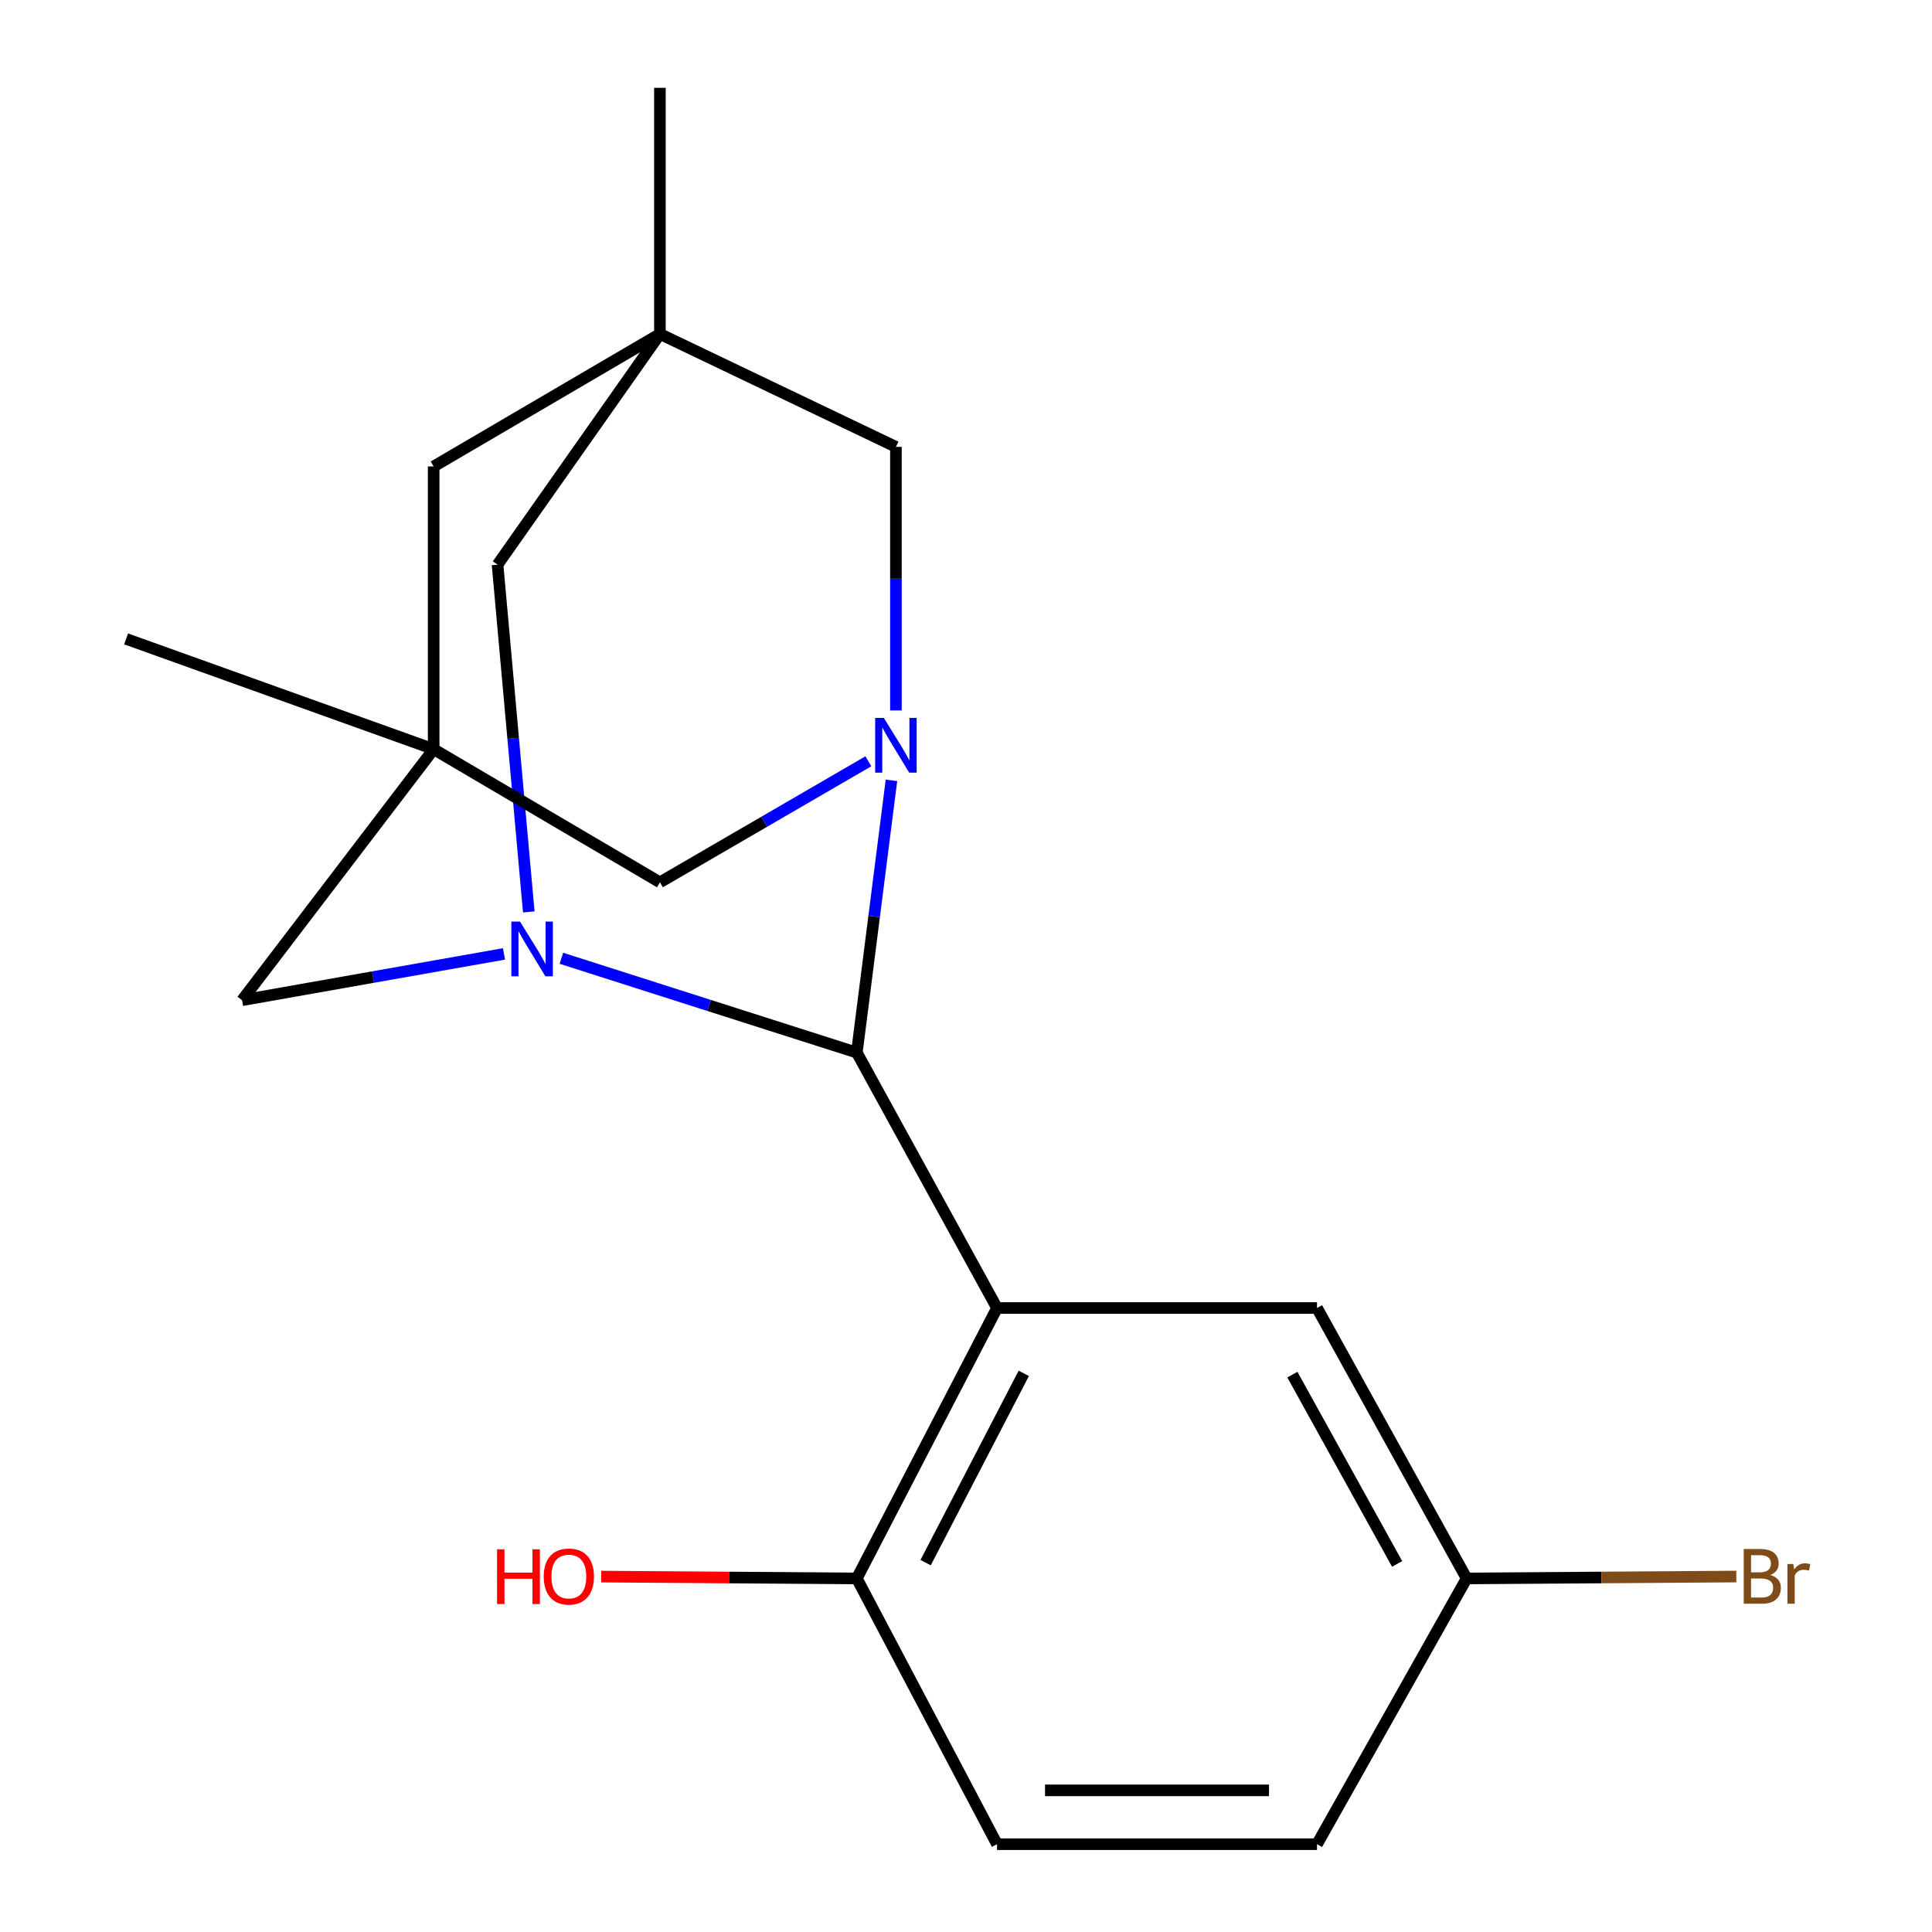 <?xml version='1.0' encoding='iso-8859-1'?>
<svg version='1.1' baseProfile='full'
              xmlns='http://www.w3.org/2000/svg'
                      xmlns:rdkit='http://www.rdkit.org/xml'
                      xmlns:xlink='http://www.w3.org/1999/xlink'
                  xml:space='preserve'
width='1000px' height='1000px' viewBox='0 0 1000 1000'>
<!-- END OF HEADER -->
<rect style='opacity:1.0;fill:#FFFFFF;stroke:none' width='1000' height='1000' x='0' y='0'> </rect>
<path class='bond-0' d='M 443.486,544.829 L 516.061,677.027' style='fill:none;fill-rule:evenodd;stroke:#000000;stroke-width:6px;stroke-linecap:butt;stroke-linejoin:miter;stroke-opacity:1' />
<path class='bond-1' d='M 443.486,544.829 L 367.028,520.416' style='fill:none;fill-rule:evenodd;stroke:#000000;stroke-width:6px;stroke-linecap:butt;stroke-linejoin:miter;stroke-opacity:1' />
<path class='bond-1' d='M 367.028,520.416 L 290.57,496.002' style='fill:none;fill-rule:evenodd;stroke:#0000FF;stroke-width:6px;stroke-linecap:butt;stroke-linejoin:miter;stroke-opacity:1' />
<path class='bond-2' d='M 443.486,544.829 L 452.451,474.375' style='fill:none;fill-rule:evenodd;stroke:#000000;stroke-width:6px;stroke-linecap:butt;stroke-linejoin:miter;stroke-opacity:1' />
<path class='bond-2' d='M 452.451,474.375 L 461.415,403.921' style='fill:none;fill-rule:evenodd;stroke:#0000FF;stroke-width:6px;stroke-linecap:butt;stroke-linejoin:miter;stroke-opacity:1' />
<path class='bond-9' d='M 516.061,677.027 L 443.486,816.993' style='fill:none;fill-rule:evenodd;stroke:#000000;stroke-width:6px;stroke-linecap:butt;stroke-linejoin:miter;stroke-opacity:1' />
<path class='bond-9' d='M 529.903,710.844 L 479.1,808.82' style='fill:none;fill-rule:evenodd;stroke:#000000;stroke-width:6px;stroke-linecap:butt;stroke-linejoin:miter;stroke-opacity:1' />
<path class='bond-10' d='M 516.061,677.027 L 681.684,677.027' style='fill:none;fill-rule:evenodd;stroke:#000000;stroke-width:6px;stroke-linecap:butt;stroke-linejoin:miter;stroke-opacity:1' />
<path class='bond-5' d='M 273.696,472.012 L 265.613,382.142' style='fill:none;fill-rule:evenodd;stroke:#0000FF;stroke-width:6px;stroke-linecap:butt;stroke-linejoin:miter;stroke-opacity:1' />
<path class='bond-5' d='M 265.613,382.142 L 257.53,292.271' style='fill:none;fill-rule:evenodd;stroke:#000000;stroke-width:6px;stroke-linecap:butt;stroke-linejoin:miter;stroke-opacity:1' />
<path class='bond-7' d='M 260.868,493.738 L 193.085,505.728' style='fill:none;fill-rule:evenodd;stroke:#0000FF;stroke-width:6px;stroke-linecap:butt;stroke-linejoin:miter;stroke-opacity:1' />
<path class='bond-7' d='M 193.085,505.728 L 125.302,517.718' style='fill:none;fill-rule:evenodd;stroke:#000000;stroke-width:6px;stroke-linecap:butt;stroke-linejoin:miter;stroke-opacity:1' />
<path class='bond-6' d='M 449.456,394.04 L 395.514,425.363' style='fill:none;fill-rule:evenodd;stroke:#0000FF;stroke-width:6px;stroke-linecap:butt;stroke-linejoin:miter;stroke-opacity:1' />
<path class='bond-6' d='M 395.514,425.363 L 341.572,456.687' style='fill:none;fill-rule:evenodd;stroke:#000000;stroke-width:6px;stroke-linecap:butt;stroke-linejoin:miter;stroke-opacity:1' />
<path class='bond-8' d='M 463.727,367.731 L 463.727,299.517' style='fill:none;fill-rule:evenodd;stroke:#0000FF;stroke-width:6px;stroke-linecap:butt;stroke-linejoin:miter;stroke-opacity:1' />
<path class='bond-8' d='M 463.727,299.517 L 463.727,231.302' style='fill:none;fill-rule:evenodd;stroke:#000000;stroke-width:6px;stroke-linecap:butt;stroke-linejoin:miter;stroke-opacity:1' />
<path class='bond-3' d='M 224.462,387.78 L 341.572,456.687' style='fill:none;fill-rule:evenodd;stroke:#000000;stroke-width:6px;stroke-linecap:butt;stroke-linejoin:miter;stroke-opacity:1' />
<path class='bond-14' d='M 224.462,387.78 L 65.276,330.694' style='fill:none;fill-rule:evenodd;stroke:#000000;stroke-width:6px;stroke-linecap:butt;stroke-linejoin:miter;stroke-opacity:1' />
<path class='bond-19' d='M 224.462,387.78 L 125.302,517.718' style='fill:none;fill-rule:evenodd;stroke:#000000;stroke-width:6px;stroke-linecap:butt;stroke-linejoin:miter;stroke-opacity:1' />
<path class='bond-21' d='M 224.462,387.78 L 224.462,241.438' style='fill:none;fill-rule:evenodd;stroke:#000000;stroke-width:6px;stroke-linecap:butt;stroke-linejoin:miter;stroke-opacity:1' />
<path class='bond-4' d='M 341.572,172.855 L 463.727,231.302' style='fill:none;fill-rule:evenodd;stroke:#000000;stroke-width:6px;stroke-linecap:butt;stroke-linejoin:miter;stroke-opacity:1' />
<path class='bond-11' d='M 341.572,172.855 L 224.462,241.438' style='fill:none;fill-rule:evenodd;stroke:#000000;stroke-width:6px;stroke-linecap:butt;stroke-linejoin:miter;stroke-opacity:1' />
<path class='bond-15' d='M 341.572,172.855 L 341.572,45.455' style='fill:none;fill-rule:evenodd;stroke:#000000;stroke-width:6px;stroke-linecap:butt;stroke-linejoin:miter;stroke-opacity:1' />
<path class='bond-20' d='M 341.572,172.855 L 257.53,292.271' style='fill:none;fill-rule:evenodd;stroke:#000000;stroke-width:6px;stroke-linecap:butt;stroke-linejoin:miter;stroke-opacity:1' />
<path class='bond-12' d='M 443.486,816.993 L 516.061,954.545' style='fill:none;fill-rule:evenodd;stroke:#000000;stroke-width:6px;stroke-linecap:butt;stroke-linejoin:miter;stroke-opacity:1' />
<path class='bond-17' d='M 443.486,816.993 L 377.325,816.519' style='fill:none;fill-rule:evenodd;stroke:#000000;stroke-width:6px;stroke-linecap:butt;stroke-linejoin:miter;stroke-opacity:1' />
<path class='bond-17' d='M 377.325,816.519 L 311.163,816.045' style='fill:none;fill-rule:evenodd;stroke:#FF0000;stroke-width:6px;stroke-linecap:butt;stroke-linejoin:miter;stroke-opacity:1' />
<path class='bond-13' d='M 681.684,677.027 L 759.134,816.993' style='fill:none;fill-rule:evenodd;stroke:#000000;stroke-width:6px;stroke-linecap:butt;stroke-linejoin:miter;stroke-opacity:1' />
<path class='bond-13' d='M 668.93,711.508 L 723.145,809.484' style='fill:none;fill-rule:evenodd;stroke:#000000;stroke-width:6px;stroke-linecap:butt;stroke-linejoin:miter;stroke-opacity:1' />
<path class='bond-22' d='M 516.061,954.545 L 681.684,954.545' style='fill:none;fill-rule:evenodd;stroke:#000000;stroke-width:6px;stroke-linecap:butt;stroke-linejoin:miter;stroke-opacity:1' />
<path class='bond-22' d='M 540.905,926.692 L 656.841,926.692' style='fill:none;fill-rule:evenodd;stroke:#000000;stroke-width:6px;stroke-linecap:butt;stroke-linejoin:miter;stroke-opacity:1' />
<path class='bond-16' d='M 759.134,816.993 L 681.684,954.545' style='fill:none;fill-rule:evenodd;stroke:#000000;stroke-width:6px;stroke-linecap:butt;stroke-linejoin:miter;stroke-opacity:1' />
<path class='bond-18' d='M 759.134,816.993 L 828.924,816.506' style='fill:none;fill-rule:evenodd;stroke:#000000;stroke-width:6px;stroke-linecap:butt;stroke-linejoin:miter;stroke-opacity:1' />
<path class='bond-18' d='M 828.924,816.506 L 898.714,816.019' style='fill:none;fill-rule:evenodd;stroke:#7F4C19;stroke-width:6px;stroke-linecap:butt;stroke-linejoin:miter;stroke-opacity:1' />
<path  class='atom-2' d='M 269.159 477.004
L 278.439 492.004
Q 279.359 493.484, 280.839 496.164
Q 282.319 498.844, 282.399 499.004
L 282.399 477.004
L 286.159 477.004
L 286.159 505.324
L 282.279 505.324
L 272.319 488.924
Q 271.159 487.004, 269.919 484.804
Q 268.719 482.604, 268.359 481.924
L 268.359 505.324
L 264.679 505.324
L 264.679 477.004
L 269.159 477.004
' fill='#0000FF'/>
<path  class='atom-3' d='M 457.467 371.592
L 466.747 386.592
Q 467.667 388.072, 469.147 390.752
Q 470.627 393.432, 470.707 393.592
L 470.707 371.592
L 474.467 371.592
L 474.467 399.912
L 470.587 399.912
L 460.627 383.512
Q 459.467 381.592, 458.227 379.392
Q 457.027 377.192, 456.667 376.512
L 456.667 399.912
L 452.987 399.912
L 452.987 371.592
L 457.467 371.592
' fill='#0000FF'/>
<path  class='atom-18' d='M 257.277 801.926
L 261.117 801.926
L 261.117 813.966
L 275.597 813.966
L 275.597 801.926
L 279.437 801.926
L 279.437 830.246
L 275.597 830.246
L 275.597 817.166
L 261.117 817.166
L 261.117 830.246
L 257.277 830.246
L 257.277 801.926
' fill='#FF0000'/>
<path  class='atom-18' d='M 281.437 816.006
Q 281.437 809.206, 284.797 805.406
Q 288.157 801.606, 294.437 801.606
Q 300.717 801.606, 304.077 805.406
Q 307.437 809.206, 307.437 816.006
Q 307.437 822.886, 304.037 826.806
Q 300.637 830.686, 294.437 830.686
Q 288.197 830.686, 284.797 826.806
Q 281.437 822.926, 281.437 816.006
M 294.437 827.486
Q 298.757 827.486, 301.077 824.606
Q 303.437 821.686, 303.437 816.006
Q 303.437 810.446, 301.077 807.646
Q 298.757 804.806, 294.437 804.806
Q 290.117 804.806, 287.757 807.606
Q 285.437 810.406, 285.437 816.006
Q 285.437 821.726, 287.757 824.606
Q 290.117 827.486, 294.437 827.486
' fill='#FF0000'/>
<path  class='atom-19' d='M 916.3 815.206
Q 919.02 815.966, 920.38 817.646
Q 921.78 819.286, 921.78 821.726
Q 921.78 825.646, 919.26 827.886
Q 916.78 830.086, 912.06 830.086
L 902.54 830.086
L 902.54 801.766
L 910.9 801.766
Q 915.74 801.766, 918.18 803.726
Q 920.62 805.686, 920.62 809.286
Q 920.62 813.566, 916.3 815.206
M 906.34 804.966
L 906.34 813.846
L 910.9 813.846
Q 913.7 813.846, 915.14 812.726
Q 916.62 811.566, 916.62 809.286
Q 916.62 804.966, 910.9 804.966
L 906.34 804.966
M 912.06 826.886
Q 914.82 826.886, 916.3 825.566
Q 917.78 824.246, 917.78 821.726
Q 917.78 819.406, 916.14 818.246
Q 914.54 817.046, 911.46 817.046
L 906.34 817.046
L 906.34 826.886
L 912.06 826.886
' fill='#7F4C19'/>
<path  class='atom-19' d='M 928.22 809.526
L 928.66 812.366
Q 930.82 809.166, 934.34 809.166
Q 935.46 809.166, 936.98 809.566
L 936.38 812.926
Q 934.66 812.526, 933.7 812.526
Q 932.02 812.526, 930.9 813.206
Q 929.82 813.846, 928.94 815.406
L 928.94 830.086
L 925.18 830.086
L 925.18 809.526
L 928.22 809.526
' fill='#7F4C19'/>
</svg>
